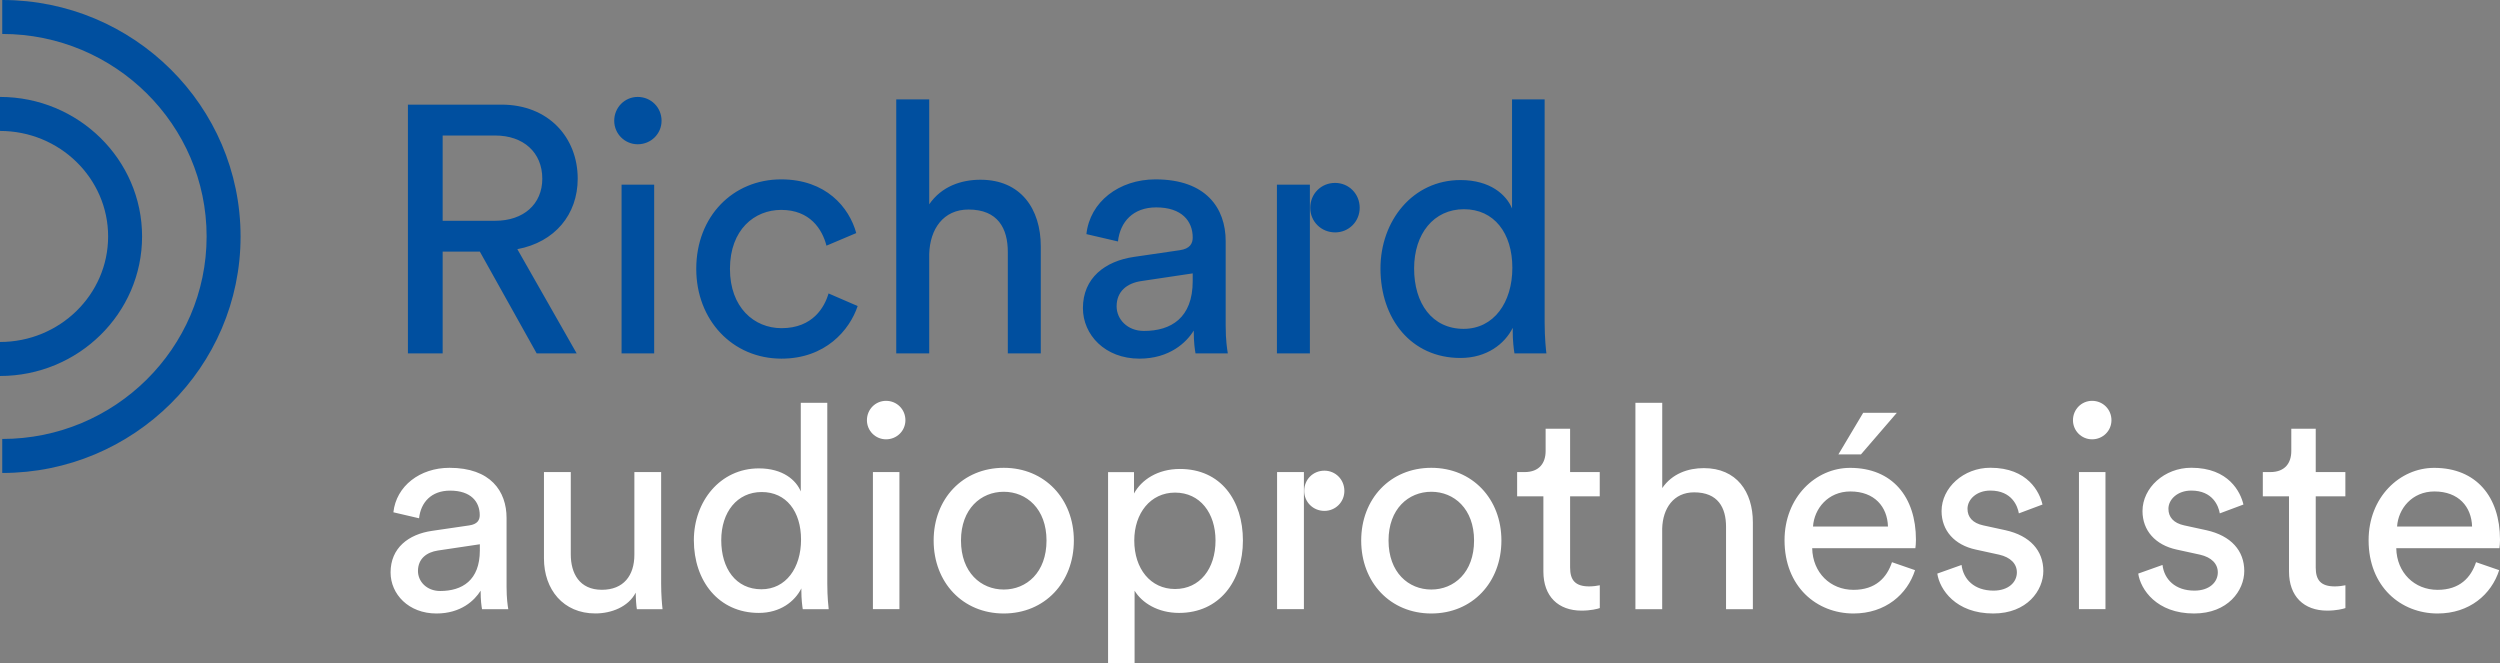 <?xml version="1.0" encoding="utf-8"?>
<!-- Generator: Adobe Illustrator 28.1.0, SVG Export Plug-In . SVG Version: 6.00 Build 0)  -->
<svg version="1.1" id="DESIGN" xmlns="http://www.w3.org/2000/svg" xmlns:xlink="http://www.w3.org/1999/xlink" x="0px" y="0px"
	 viewBox="0 0 480 127.37" style="enable-background:new 0 0 480 127.37;" xml:space="preserve">
<rect x="0" y="0" width="480" height="127.37" fill="#808080" stroke="none"/>
<style type="text/css">
	.st0{fill:#FFFFFF;}
	.st1{fill:#004F9F;}
</style>
<g>
	<path class="st0" d="M74.99,109.91c0,4.16,3.45,7.88,8.81,7.88c4.71,0,7.33-2.52,8.48-4.38c0,1.92,0.16,2.9,0.27,3.56h5.04
		c-0.11-0.66-0.33-2.03-0.33-4.33V99.45c0-5.14-3.07-9.63-10.95-9.63c-5.69,0-10.23,3.5-10.78,8.54l4.93,1.15
		c0.33-3.06,2.35-5.31,5.96-5.31c4,0,5.69,2.14,5.69,4.71c0,0.93-0.44,1.75-2.03,1.97l-7.11,1.04
		C78.44,102.57,74.99,105.2,74.99,109.91 M84.52,113.47c-2.63,0-4.27-1.86-4.27-3.83c0-2.35,1.64-3.61,3.83-3.94l8.05-1.2v1.2
		C92.12,111.44,88.73,113.47,84.52,113.47 M122.06,113.79c0,1.1,0.11,2.57,0.22,3.18h4.93c-0.11-0.93-0.27-2.79-0.27-4.87V90.64
		h-5.14v15.87c0,4-2.08,6.73-6.24,6.73c-4.33,0-5.97-3.18-5.97-6.79V90.64h-5.15v16.58c0,5.97,3.72,10.56,9.85,10.56
		C117.35,117.79,120.64,116.53,122.06,113.79 M138.48,103.72c0-5.42,3.06-9.25,7.77-9.25c4.71,0,7.55,3.72,7.55,9.14
		c0,5.42-2.9,9.53-7.61,9.53C141.27,113.14,138.48,109.14,138.48,103.72 M153.86,113.41c0,1.59,0.17,2.96,0.27,3.56h4.98
		c-0.05-0.44-0.27-2.35-0.27-4.87V77.34h-5.09v17.02c-0.88-2.14-3.39-4.43-8.05-4.43c-7.44,0-12.48,6.35-12.48,13.79
		c0,7.83,4.76,13.96,12.48,13.96c4.1,0,6.9-2.19,8.16-4.71V113.41z M172.69,90.64h-5.09v26.32h5.09V90.64z M166.45,80.68
		c0,2.03,1.64,3.67,3.67,3.67c2.08,0,3.72-1.64,3.72-3.67c0-2.08-1.64-3.72-3.72-3.72C168.09,76.96,166.45,78.6,166.45,80.68
		 M192.72,113.19c-4.38,0-8.21-3.28-8.21-9.41c0-6.08,3.83-9.36,8.21-9.36s8.21,3.28,8.21,9.36
		C200.93,109.91,197.1,113.19,192.72,113.19 M192.72,89.82c-7.88,0-13.46,5.96-13.46,13.96c0,8.04,5.58,14.01,13.46,14.01
		c7.88,0,13.46-5.97,13.46-14.01C206.18,95.79,200.6,89.82,192.72,89.82 M217.84,127.37v-13.96c1.42,2.35,4.49,4.27,8.54,4.27
		c7.72,0,12.26-6.08,12.26-13.9c0-7.66-4.21-13.74-12.1-13.74c-4.27,0-7.38,2.08-8.81,4.71v-4.1h-4.98v36.73H217.84z M233.38,103.78
		c0,5.42-3.01,9.31-7.77,9.31c-4.71,0-7.83-3.89-7.83-9.31c0-5.25,3.12-9.2,7.83-9.2C230.43,94.58,233.38,98.52,233.38,103.78
		 M250.35,90.64h-5.15v26.32h5.15V90.64z M250.41,94.26c0,2.13,1.7,3.83,3.88,3.83c2.13,0,3.83-1.7,3.83-3.83
		c0-2.19-1.7-3.89-3.83-3.89C252.1,90.37,250.41,92.06,250.41,94.26 M274.81,113.19c-4.38,0-8.21-3.28-8.21-9.41
		c0-6.08,3.83-9.36,8.21-9.36c4.38,0,8.21,3.28,8.21,9.36C283.02,109.91,279.19,113.19,274.81,113.19 M274.81,89.82
		c-7.88,0-13.46,5.96-13.46,13.96c0,8.04,5.58,14.01,13.46,14.01c7.88,0,13.46-5.97,13.46-14.01
		C288.28,95.79,282.69,89.82,274.81,89.82 M301.47,82.32h-4.71v4.27c0,2.3-1.2,4.05-4.05,4.05h-1.42v4.65h5.04v14.45
		c0,4.76,2.85,7.5,7.33,7.5c1.75,0,3.06-0.33,3.5-0.49v-4.38c-0.44,0.11-1.37,0.22-2.03,0.22c-2.68,0-3.67-1.2-3.67-3.61V95.29h5.69
		v-4.65h-5.69V82.32z M319.14,101.48c0.11-3.88,2.19-6.95,6.13-6.95c4.6,0,6.13,2.95,6.13,6.62v15.82h5.15v-16.69
		c0-5.86-3.12-10.4-9.41-10.4c-3.01,0-6.08,1.04-7.99,3.83V77.34H314v39.63h5.14V101.48z M348.1,101.09
		c0.22-3.39,2.85-6.73,7.17-6.73c4.65,0,7.11,2.95,7.22,6.73H348.1z M363.26,107.94c-0.98,2.95-3.12,5.31-7.39,5.31
		c-4.43,0-7.83-3.28-7.93-7.99h19.81c0.05-0.33,0.11-0.98,0.11-1.64c0-8.21-4.54-13.79-12.64-13.79c-6.62,0-12.59,5.64-12.59,13.9
		c0,8.92,6.18,14.06,13.24,14.06c6.13,0,10.34-3.67,11.82-8.32L363.26,107.94z M364.19,79.26h-6.46l-4.76,7.99h4.33L364.19,79.26z
		 M371.96,110.13c0.44,3.01,3.5,7.66,10.73,7.66c6.51,0,9.63-4.43,9.63-8.16c0-3.88-2.52-6.78-7.28-7.83l-4.27-0.93
		c-2.03-0.44-3.01-1.59-3.01-3.18c0-1.81,1.75-3.5,4.38-3.5c4.16,0,5.25,3.01,5.48,4.38l4.54-1.7c-0.55-2.35-2.79-7.06-10.02-7.06
		c-5.14,0-9.36,3.83-9.36,8.32c0,3.72,2.46,6.51,6.57,7.39l4.49,0.98c2.19,0.5,3.4,1.75,3.4,3.4c0,1.86-1.59,3.5-4.49,3.5
		c-3.72,0-5.8-2.19-6.13-4.93L371.96,110.13z M404.25,90.64h-5.09v26.32h5.09V90.64z M398.01,80.68c0,2.03,1.64,3.67,3.67,3.67
		c2.08,0,3.72-1.64,3.72-3.67c0-2.08-1.64-3.72-3.72-3.72C399.66,76.96,398.01,78.6,398.01,80.68 M410.54,110.13
		c0.44,3.01,3.5,7.66,10.73,7.66c6.51,0,9.63-4.43,9.63-8.16c0-3.88-2.52-6.78-7.28-7.83l-4.27-0.93c-2.03-0.44-3.01-1.59-3.01-3.18
		c0-1.81,1.75-3.5,4.38-3.5c4.16,0,5.25,3.01,5.48,4.38l4.54-1.7c-0.55-2.35-2.79-7.06-10.02-7.06c-5.14,0-9.36,3.83-9.36,8.32
		c0,3.72,2.46,6.51,6.57,7.39l4.49,0.98c2.19,0.5,3.4,1.75,3.4,3.4c0,1.86-1.59,3.5-4.49,3.5c-3.72,0-5.8-2.19-6.13-4.93
		L410.54,110.13z M444.64,82.32h-4.71v4.27c0,2.3-1.2,4.05-4.05,4.05h-1.42v4.65h5.03v14.45c0,4.76,2.85,7.5,7.33,7.5
		c1.75,0,3.07-0.33,3.5-0.49v-4.38c-0.44,0.11-1.37,0.22-2.03,0.22c-2.68,0-3.67-1.2-3.67-3.61V95.29h5.69v-4.65h-5.69V82.32z
		 M460.24,101.09c0.22-3.39,2.85-6.73,7.17-6.73c4.65,0,7.12,2.95,7.23,6.73H460.24z M475.4,107.94c-0.98,2.95-3.12,5.31-7.39,5.31
		c-4.43,0-7.83-3.28-7.93-7.99h19.81c0.05-0.33,0.11-0.98,0.11-1.64c0-8.21-4.54-13.79-12.64-13.79c-6.62,0-12.59,5.64-12.59,13.9
		c0,8.92,6.19,14.06,13.25,14.06c6.13,0,10.34-3.67,11.82-8.32L475.4,107.94z"/>
	<path class="st1" d="M103.04,67.85h7.68L99.33,47.84c7.21-1.35,11.59-6.67,11.59-13.54c0-7.88-5.59-14.21-14.62-14.21H78.32v47.76
		h6.67V48.31h7.14L103.04,67.85z M84.99,42.39V26.02h10.1c5.39,0,9.03,3.23,9.03,8.29c0,4.92-3.64,8.08-9.03,8.08H84.99z
		 M125.6,35.45h-6.26v32.4h6.26V35.45z M117.93,23.19c0,2.49,2.02,4.51,4.51,4.51c2.56,0,4.58-2.02,4.58-4.51
		c0-2.56-2.02-4.58-4.58-4.58C119.95,18.61,117.93,20.63,117.93,23.19 M149.99,40.3c5.52,0,7.88,3.7,8.69,6.87l5.72-2.42
		c-1.35-4.92-5.79-10.31-14.42-10.31c-9.23,0-16.3,7.07-16.3,17.18c0,9.83,6.94,17.24,16.37,17.24c8.42,0,13.07-5.46,14.62-10.1
		l-5.59-2.42c-0.74,2.56-2.97,6.67-9.03,6.67c-5.25,0-9.9-3.97-9.9-11.38C140.16,44.07,144.87,40.3,149.99,40.3 M178.41,48.78
		c0.13-4.78,2.69-8.55,7.54-8.55c5.66,0,7.55,3.64,7.55,8.15v19.47h6.33V47.31c0-7.21-3.84-12.8-11.58-12.8
		c-3.71,0-7.48,1.28-9.84,4.72V19.08h-6.33v48.77h6.33V48.78z M207.92,59.16c0,5.12,4.24,9.7,10.84,9.7c5.79,0,9.03-3.1,10.44-5.39
		c0,2.36,0.2,3.57,0.34,4.38h6.2c-0.13-0.81-0.41-2.49-0.41-5.32V46.29c0-6.33-3.77-11.85-13.47-11.85
		c-7.01,0-12.6,4.31-13.27,10.51l6.06,1.41c0.41-3.77,2.9-6.54,7.34-6.54c4.92,0,7.01,2.63,7.01,5.79c0,1.15-0.54,2.16-2.49,2.43
		l-8.76,1.28C212.16,50.13,207.92,53.37,207.92,59.16 M219.64,63.54c-3.23,0-5.25-2.29-5.25-4.72c0-2.9,2.02-4.45,4.71-4.85
		l9.9-1.48v1.48C229,61.05,224.83,63.54,219.64,63.54 M251.5,35.45h-6.33v32.4h6.33V35.45z M251.57,39.9c0,2.63,2.09,4.72,4.78,4.72
		c2.63,0,4.71-2.09,4.71-4.72c0-2.69-2.09-4.78-4.71-4.78C253.66,35.11,251.57,37.2,251.57,39.9 M271.51,51.55
		c0-6.67,3.77-11.38,9.57-11.38c5.79,0,9.29,4.58,9.29,11.25c0,6.67-3.57,11.72-9.36,11.72C274.94,63.13,271.51,58.22,271.51,51.55
		 M290.44,63.47c0,1.95,0.2,3.64,0.34,4.38h6.13c-0.07-0.54-0.34-2.9-0.34-6V19.08h-6.26v20.95c-1.08-2.63-4.18-5.46-9.9-5.46
		c-9.16,0-15.36,7.82-15.36,16.98c0,9.63,5.86,17.18,15.36,17.18c5.05,0,8.49-2.69,10.04-5.79V63.47z"/>
	<path class="st1" d="M0.43,90.81v-6.53c21.63,0,39.24-17.44,39.24-38.88c0-21.44-17.61-38.88-39.24-38.88V0
		c25.24,0,45.76,20.37,45.76,45.41C46.19,70.44,25.66,90.81,0.43,90.81"/>
	<path class="st1" d="M0,72.19v-6.53c11.45,0,20.76-9.09,20.76-20.26c0-11.17-9.31-20.26-20.76-20.26v-6.53
		c15.04,0,27.28,12.02,27.28,26.79S15.04,72.19,0,72.19"/>
</g>
</svg>
